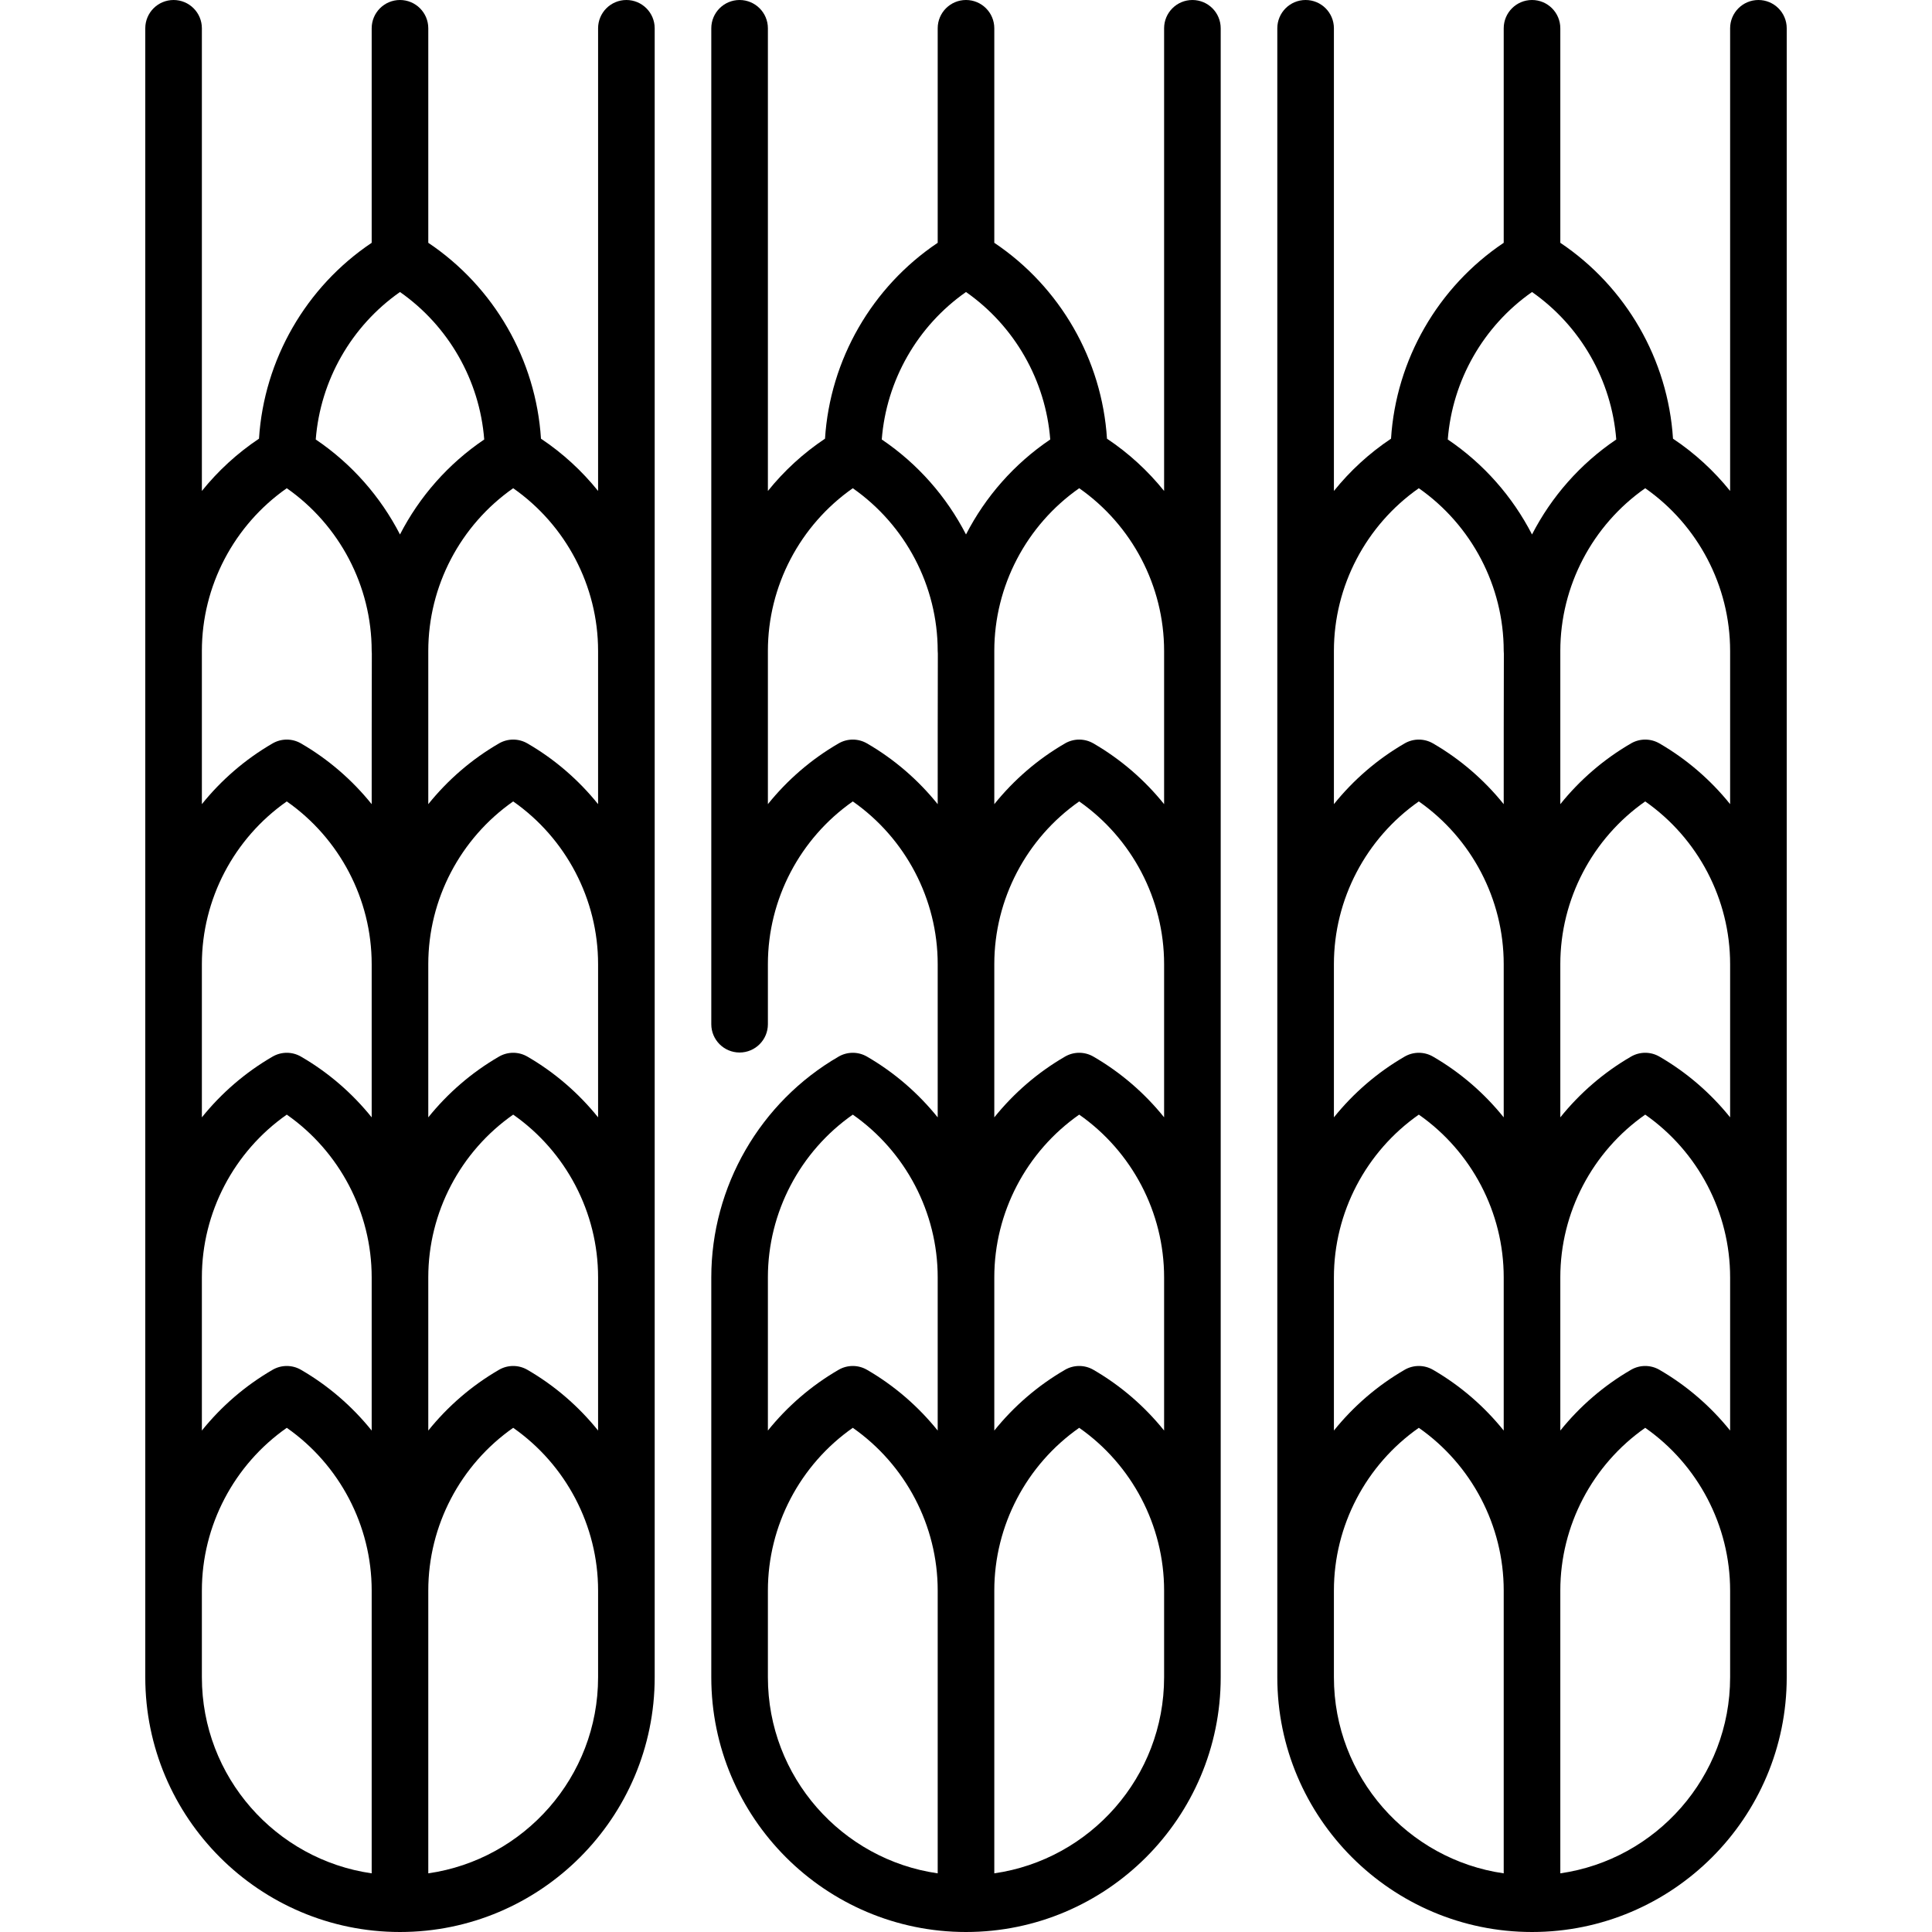 <svg id="Capa_1" enable-background="new 0 0 512 512" height="512" viewBox="0 0 512 512" width="512" xmlns="http://www.w3.org/2000/svg"><g><path d="m466 0c-4.143 0-7.5 3.358-7.5 7.5v122.61c-4.271-5.308-9.357-9.998-15.138-13.854-1.33-20.933-12.426-40.219-29.862-51.91v-56.846c0-4.142-3.357-7.5-7.5-7.5s-7.5 3.358-7.5 7.5v56.846c-17.436 11.691-28.532 30.977-29.862 51.91-5.781 3.856-10.867 8.546-15.138 13.854v-122.61c0-4.142-3.357-7.5-7.5-7.5s-7.5 3.358-7.5 7.5v437c0 37.22 30.28 67.5 67.5 67.5s67.5-30.28 67.5-67.5v-437c0-4.142-3.357-7.5-7.5-7.5zm-67.5 496.456c-25.407-3.651-45-25.554-45-51.956v-23c0-17.198 8.521-33.336 22.5-43.113 13.979 9.777 22.5 25.916 22.5 43.113zm0-117.342c-5.138-6.386-11.453-11.882-18.741-16.103-2.324-1.347-5.193-1.347-7.518 0-7.287 4.221-13.604 9.715-18.741 16.1v-40.611c0-17.198 8.521-33.336 22.5-43.113 13.979 9.777 22.5 25.916 22.5 43.113zm0-83c-5.138-6.386-11.453-11.882-18.741-16.103-2.324-1.347-5.193-1.347-7.518 0-7.287 4.221-13.604 9.715-18.741 16.1v-40.611c0-17.198 8.521-33.336 22.5-43.113 13.979 9.777 22.5 25.916 22.5 43.113zm0-83c-5.138-6.386-11.453-11.882-18.741-16.103-2.324-1.347-5.193-1.347-7.518 0-7.287 4.221-13.604 9.715-18.741 16.1v-40.611c0-17.198 8.521-33.336 22.5-43.113 13.979 9.777 22.5 25.916 22.5 43.113 0 .253.013.503.038.75-.038 0-.038 39.864-.038 39.864zm-14.825-96.646c1.217-15.661 9.445-30.073 22.325-39.081 12.88 9.008 21.107 23.42 22.325 39.081-9.539 6.44-17.172 15.155-22.325 25.171-5.153-10.016-12.786-18.731-22.325-25.171zm74.825 328.032c0 26.402-19.593 48.304-45 51.956v-74.956c0-17.198 8.521-33.336 22.5-43.113 13.979 9.777 22.5 25.916 22.5 43.113zm0-65.39c-5.138-6.385-11.454-11.879-18.741-16.1-2.324-1.347-5.193-1.347-7.518 0-7.288 4.221-13.603 9.718-18.741 16.103v-40.613c0-17.198 8.521-33.336 22.5-43.113 13.979 9.777 22.5 25.916 22.5 43.113zm0-83c-5.138-6.385-11.454-11.879-18.741-16.1-2.324-1.347-5.193-1.347-7.518 0-7.288 4.221-13.603 9.718-18.741 16.103v-40.613c0-17.198 8.521-33.336 22.5-43.113 13.979 9.777 22.5 25.916 22.5 43.113zm0-83c-5.138-6.385-11.454-11.879-18.741-16.1-2.324-1.347-5.193-1.347-7.518 0-7.288 4.221-13.603 9.718-18.741 16.103v-39.863c-.013-.247 0-.497 0-.75 0-17.198 8.521-33.336 22.5-43.113 13.979 9.777 22.5 25.916 22.5 43.113z"/><path d="m316 0c-4.143 0-7.5 3.358-7.5 7.5v122.61c-4.271-5.308-9.357-9.998-15.138-13.854-1.33-20.933-12.426-40.219-29.862-51.91v-56.846c0-4.142-3.357-7.5-7.5-7.5-4.142 0-7.5 3.358-7.5 7.5v56.846c-17.436 11.691-28.532 30.977-29.862 51.91-5.781 3.856-10.867 8.546-15.138 13.854v-122.61c0-4.142-3.358-7.5-7.5-7.5s-7.5 3.358-7.5 7.5v263.927c0 4.142 3.358 7.5 7.5 7.5s7.5-3.358 7.5-7.5v-15.927c0-17.198 8.521-33.336 22.5-43.113 13.979 9.777 22.5 25.916 22.5 43.113v40.614c-5.138-6.386-11.453-11.882-18.741-16.104-2.325-1.347-5.193-1.347-7.519 0-20.812 12.055-33.741 34.467-33.741 58.49v106c0 37.22 30.28 67.5 67.5 67.5s67.5-30.28 67.5-67.5v-437c.001-4.142-3.356-7.5-7.499-7.5zm-67.5 496.456c-25.407-3.651-45-25.554-45-51.956v-23c0-17.198 8.521-33.336 22.5-43.113 13.979 9.777 22.5 25.916 22.5 43.113zm0-117.342c-5.138-6.386-11.453-11.882-18.741-16.104-2.325-1.347-5.193-1.347-7.519 0-7.287 4.221-13.603 9.715-18.741 16.1v-40.61c0-17.198 8.521-33.336 22.5-43.113 13.979 9.777 22.5 25.916 22.5 43.113v40.614zm0-166c-5.138-6.386-11.453-11.882-18.741-16.104-2.325-1.347-5.193-1.347-7.519 0-7.287 4.221-13.603 9.715-18.741 16.1v-40.61c0-17.198 8.521-33.336 22.5-43.113 13.979 9.777 22.5 25.916 22.5 43.113 0 .253.013.503.038.75-.037 0-.037 39.864-.037 39.864zm-14.825-96.646c1.217-15.661 9.445-30.073 22.325-39.081 12.88 9.008 21.107 23.42 22.325 39.081-9.539 6.44-17.172 15.155-22.325 25.171-5.154-10.016-12.786-18.731-22.325-25.171zm74.825 328.032c0 26.402-19.593 48.304-45 51.956v-74.956c0-17.198 8.521-33.336 22.5-43.113 13.979 9.777 22.5 25.916 22.5 43.113zm0-65.39c-5.138-6.385-11.454-11.879-18.741-16.1-2.324-1.347-5.193-1.347-7.518 0-7.288 4.221-13.603 9.718-18.741 16.103v-40.613c0-17.198 8.521-33.336 22.5-43.113 13.979 9.777 22.5 25.916 22.5 43.113zm0-83.009c-5.137-6.383-11.456-11.871-18.741-16.091-2.324-1.347-5.193-1.347-7.518 0-7.288 4.221-13.603 9.718-18.741 16.103v-40.613c0-17.198 8.521-33.336 22.5-43.113 13.979 9.777 22.5 25.916 22.5 43.113zm0-82.991c-5.138-6.385-11.454-11.879-18.741-16.1-2.324-1.347-5.193-1.347-7.518 0-7.288 4.221-13.603 9.718-18.741 16.103v-39.863c-.013-.247 0-.497 0-.75 0-17.198 8.521-33.336 22.5-43.113 13.979 9.777 22.5 25.916 22.5 43.113z"/><path d="m166 0c-4.142 0-7.5 3.358-7.5 7.5v122.61c-4.271-5.308-9.357-9.998-15.138-13.854-1.33-20.933-12.426-40.219-29.862-51.91v-56.846c0-4.142-3.358-7.5-7.5-7.5s-7.5 3.358-7.5 7.5v56.846c-17.436 11.691-28.532 30.977-29.862 51.91-5.781 3.856-10.867 8.546-15.138 13.854v-122.61c0-4.142-3.358-7.5-7.5-7.5s-7.5 3.358-7.5 7.5v437c0 37.22 30.28 67.5 67.5 67.5s67.5-30.28 67.5-67.5v-437c0-4.142-3.358-7.5-7.5-7.5zm-67.5 496.456c-25.407-3.651-45-25.554-45-51.956v-23c0-17.198 8.521-33.336 22.5-43.113 13.979 9.777 22.5 25.916 22.5 43.113zm0-117.342c-5.138-6.386-11.453-11.882-18.741-16.104-2.325-1.347-5.193-1.347-7.519 0-7.287 4.221-13.603 9.715-18.741 16.1v-40.61c0-17.198 8.521-33.336 22.5-43.113 13.979 9.777 22.5 25.916 22.5 43.113v40.614zm0-83c-5.138-6.386-11.453-11.882-18.741-16.104-2.325-1.347-5.193-1.347-7.519 0-7.287 4.221-13.603 9.715-18.741 16.1v-40.61c0-17.198 8.521-33.336 22.5-43.113 13.979 9.777 22.5 25.916 22.5 43.113v40.614zm0-83c-5.138-6.386-11.453-11.882-18.741-16.104-2.325-1.347-5.193-1.347-7.519 0-7.287 4.221-13.603 9.715-18.741 16.1v-40.61c0-17.198 8.521-33.336 22.5-43.113 13.979 9.777 22.5 25.916 22.5 43.113 0 .253.013.503.038.75-.037 0-.037 39.864-.037 39.864zm-14.825-96.646c1.218-15.662 9.445-30.073 22.325-39.081 12.88 9.008 21.107 23.42 22.325 39.081-9.539 6.44-17.171 15.155-22.325 25.171-5.154-10.016-12.786-18.731-22.325-25.171zm74.825 328.032c0 26.402-19.593 48.304-45 51.956v-74.956c0-17.198 8.521-33.336 22.5-43.113 13.979 9.777 22.5 25.916 22.5 43.113zm0-65.39c-5.138-6.385-11.454-11.879-18.741-16.1-2.325-1.347-5.193-1.347-7.519 0-7.288 4.221-13.603 9.718-18.741 16.104v-40.614c0-17.198 8.521-33.336 22.5-43.113 13.979 9.777 22.5 25.916 22.5 43.113v40.61zm0-83c-5.138-6.385-11.454-11.879-18.741-16.1-2.325-1.347-5.193-1.347-7.519 0-7.288 4.221-13.603 9.718-18.741 16.104v-40.614c0-17.198 8.521-33.336 22.5-43.113 13.979 9.777 22.5 25.916 22.5 43.113v40.61zm0-83c-5.138-6.385-11.454-11.879-18.741-16.1-2.325-1.347-5.193-1.347-7.519 0-7.288 4.221-13.603 9.718-18.741 16.104v-39.864c-.013-.247 0-.497 0-.75 0-17.198 8.521-33.336 22.5-43.113 13.979 9.777 22.5 25.916 22.5 43.113v40.61z"/></g></svg>